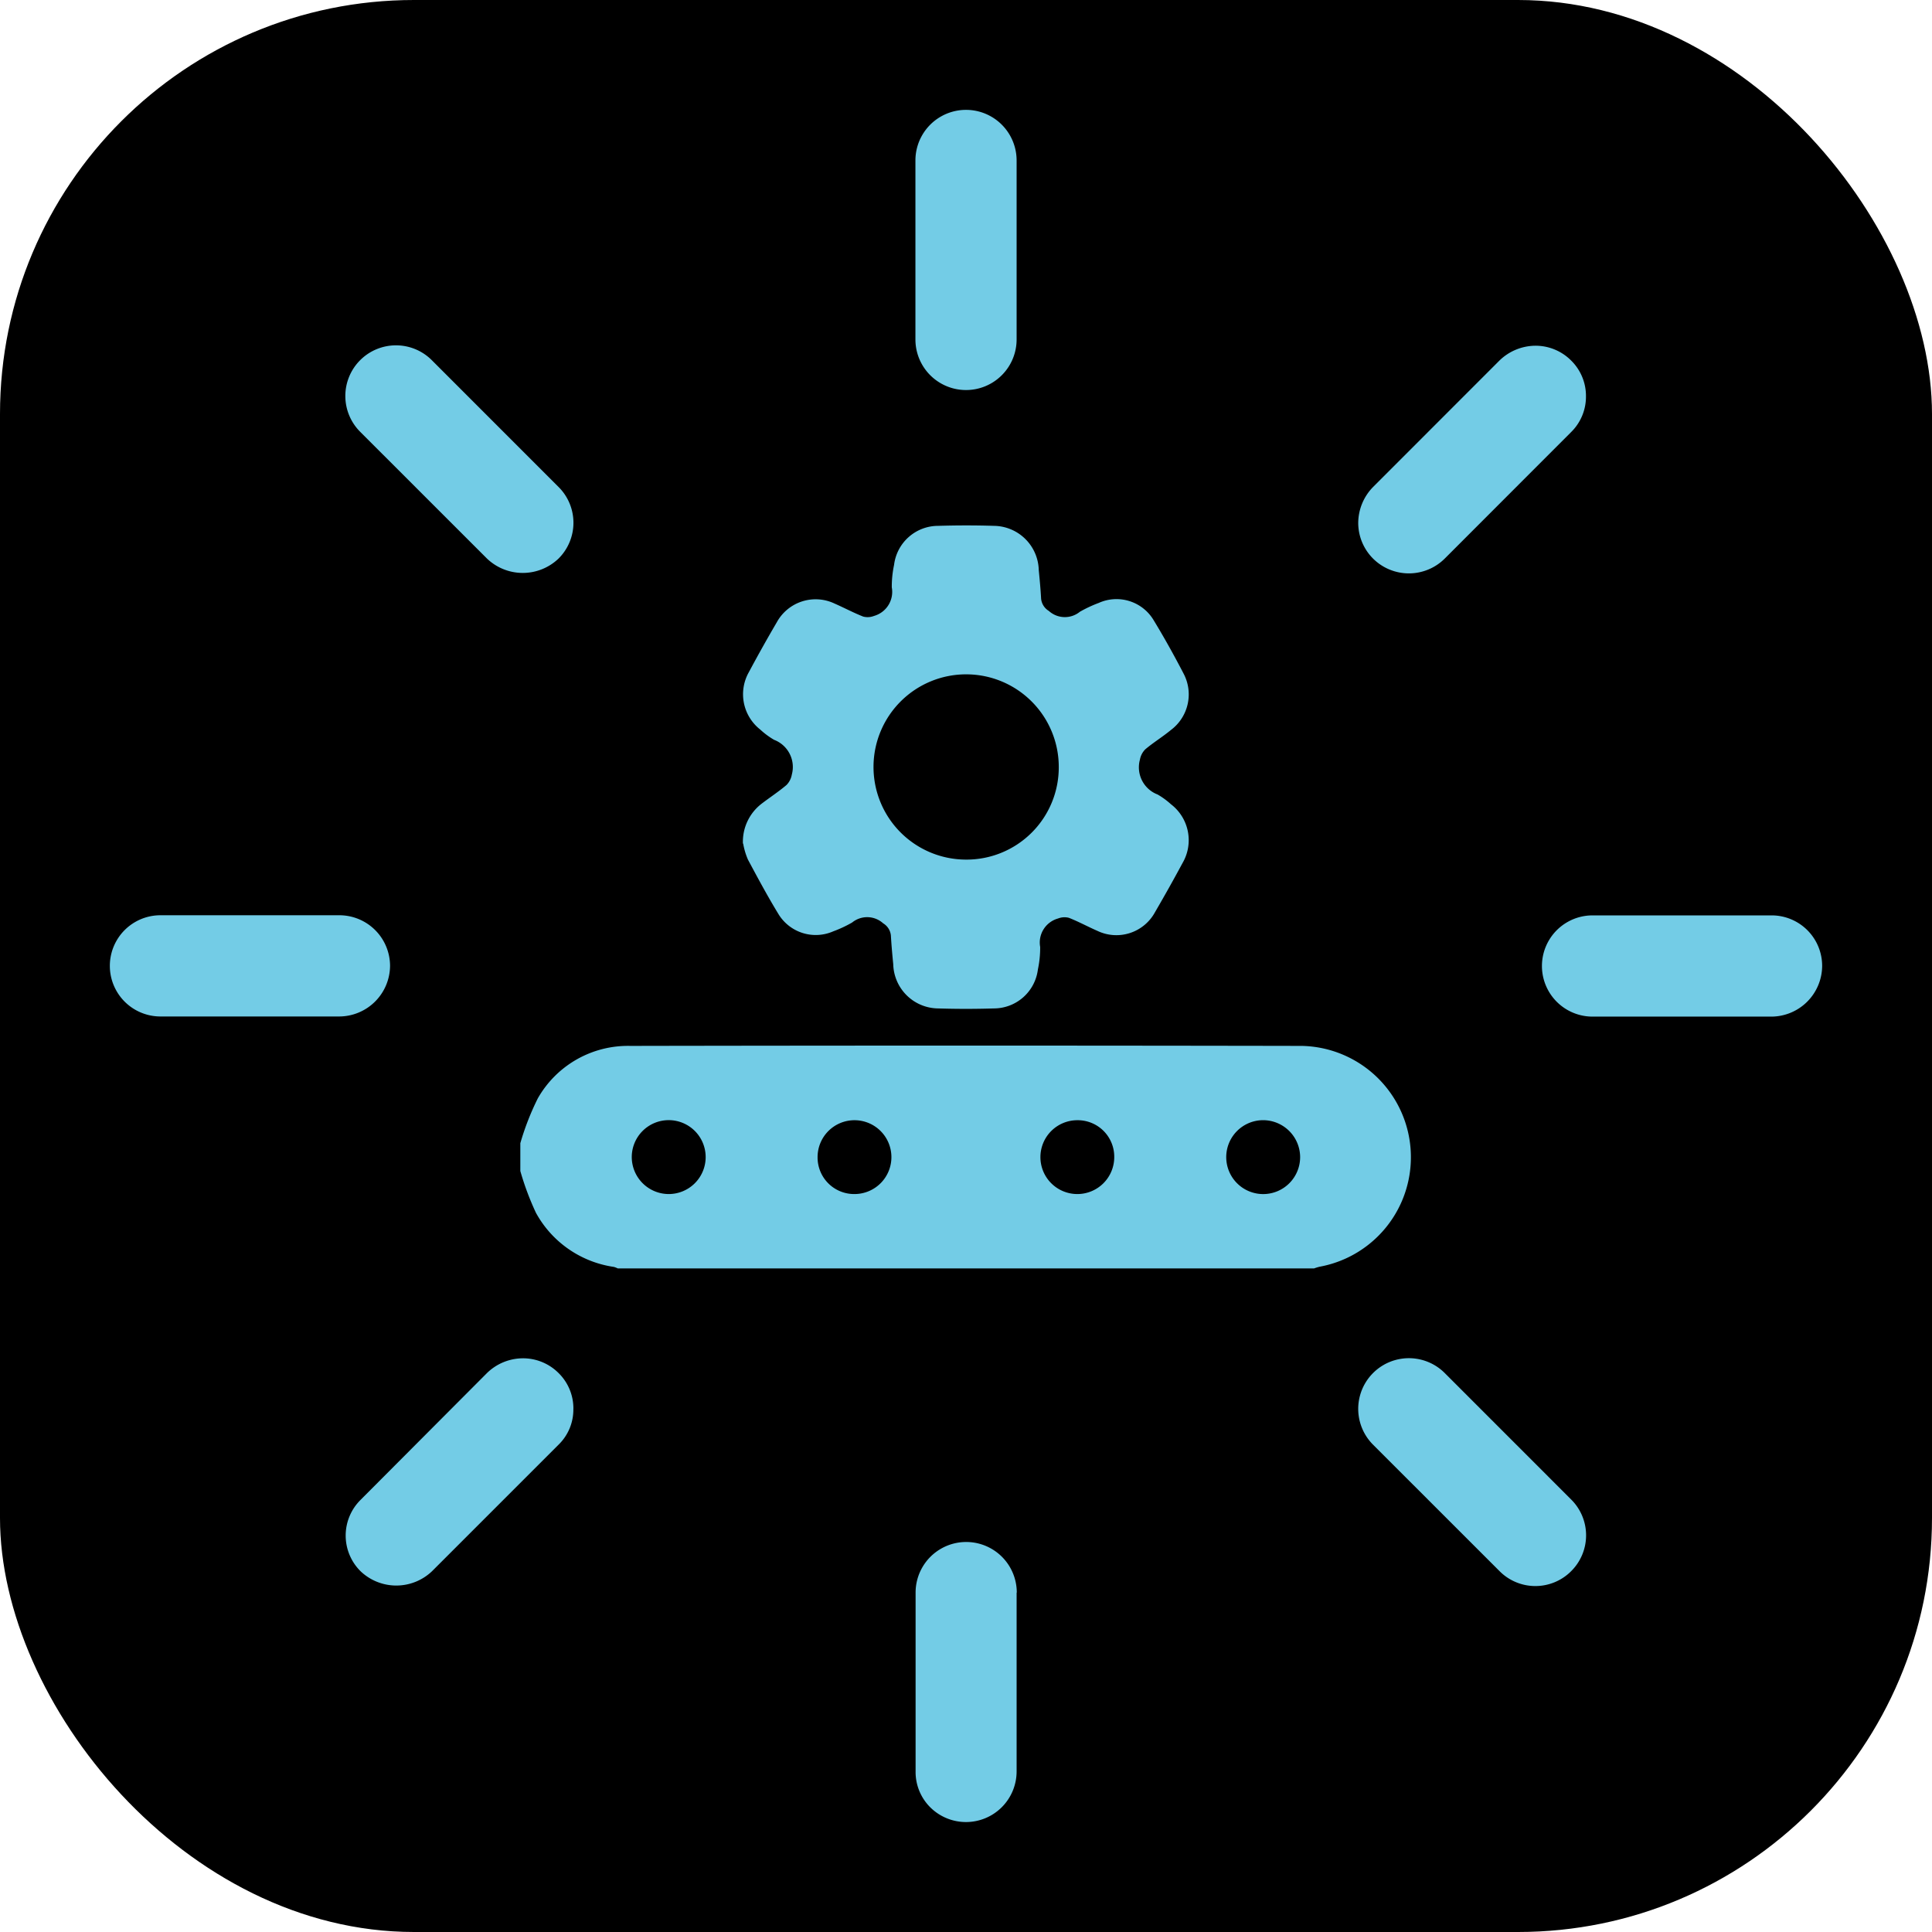 <svg xmlns="http://www.w3.org/2000/svg" xmlns:xlink="http://www.w3.org/1999/xlink" width="56" height="56" viewBox="0 0 56 56">
  <defs>
    <clipPath id="clip-path">
      <rect id="Rectangle_1614" data-name="Rectangle 1614" width="49.632" height="49.632" fill="#73cce6"/>
    </clipPath>
    <clipPath id="clip-path-2">
      <rect id="Rectangle_1936" data-name="Rectangle 1936" width="25.835" height="21.539" fill="#73cce6"/>
    </clipPath>
  </defs>
  <g id="Group_7056" data-name="Group 7056" transform="translate(-17521 4954)">
    <g id="Group_6956" data-name="Group 6956" transform="translate(883 137)">
      <rect id="Active_bg" data-name="Active bg" width="56" height="56" rx="12" transform="translate(16638 -5091)"/>
      <g id="Group_6269" data-name="Group 6269" transform="translate(16641.184 -5087.816)">
        <g id="Group_6268" data-name="Group 6268" clip-path="url(#clip-path)">
          <path id="Path_17508" data-name="Path 17508" d="M20.171,1.467V6.655a1.466,1.466,0,1,1-2.933,0V1.467a1.466,1.466,0,1,1,2.933,0" transform="translate(6.112)" fill="#73cce6"/>
          <path id="Path_17509" data-name="Path 17509" d="M20.171,32.111V37.3a1.468,1.468,0,0,1-2.5,1.038,1.444,1.444,0,0,1-.428-1.038V32.111a1.466,1.466,0,0,1,2.933,0" transform="translate(6.112 10.867)" fill="#73cce6"/>
          <path id="Path_17510" data-name="Path 17510" d="M11.217,11.217a1.5,1.5,0,0,1-2.075,0L5.475,7.551A1.468,1.468,0,1,1,7.551,5.475l3.666,3.667a1.463,1.463,0,0,1,0,2.075" transform="translate(1.789 1.789)" fill="#73cce6"/>
          <path id="Path_17511" data-name="Path 17511" d="M32.884,32.884a1.463,1.463,0,0,1-2.075,0l-3.667-3.666a1.468,1.468,0,0,1,2.077-2.077l3.666,3.667a1.463,1.463,0,0,1,0,2.075" transform="translate(9.473 9.473)" fill="#73cce6"/>
          <path id="Path_17512" data-name="Path 17512" d="M8.122,18.7a1.479,1.479,0,0,1-1.467,1.467H1.467a1.467,1.467,0,1,1,0-2.934H6.655A1.471,1.471,0,0,1,8.122,18.7" transform="translate(0 6.112)" fill="#73cce6"/>
          <path id="Path_17513" data-name="Path 17513" d="M38.766,18.7A1.478,1.478,0,0,1,37.3,20.171H32.111a1.467,1.467,0,1,1,0-2.934H37.3A1.464,1.464,0,0,1,38.766,18.7" transform="translate(10.866 6.112)" fill="#73cce6"/>
          <path id="Path_17514" data-name="Path 17514" d="M11.646,28.18a1.417,1.417,0,0,1-.429,1.038L7.551,32.884a1.5,1.5,0,0,1-2.075,0,1.455,1.455,0,0,1,0-2.064l3.666-3.678a1.5,1.5,0,0,1,1.038-.428,1.457,1.457,0,0,1,1.038.428,1.437,1.437,0,0,1,.429,1.038" transform="translate(1.789 9.473)" fill="#73cce6"/>
          <path id="Path_17515" data-name="Path 17515" d="M33.314,6.513a1.438,1.438,0,0,1-.431,1.038l-3.664,3.667a1.472,1.472,0,0,1-2.075,0,1.465,1.465,0,0,1-.431-1.039,1.5,1.5,0,0,1,.431-1.038l3.664-3.666a1.508,1.508,0,0,1,1.039-.428,1.456,1.456,0,0,1,1.036.428,1.438,1.438,0,0,1,.431,1.038" transform="translate(9.472 1.79)" fill="#73cce6"/>
        </g>
      </g>
    </g>
    <g id="Group_6942" data-name="Group 6942" transform="translate(17536.082 -4938.77)">
      <g id="Group_6941" data-name="Group 6941" clip-path="url(#clip-path-2)">
        <path id="Path_17928" data-name="Path 17928" d="M0,226.533a7.745,7.745,0,0,1,.507-1.3,3.005,3.005,0,0,1,2.681-1.52q9.732-.018,19.464,0a3.227,3.227,0,0,1,.519,6.4,1.358,1.358,0,0,0-.164.05H2.825a.612.612,0,0,0-.114-.044,3.08,3.08,0,0,1-2.258-1.567A8.114,8.114,0,0,1,0,227.34v-.807m9.69,1.474a1.07,1.07,0,1,0-1.074-1.067,1.06,1.06,0,0,0,1.074,1.067m6.459-2.14a1.07,1.07,0,1,0,1.066,1.074,1.058,1.058,0,0,0-1.066-1.074M4.3,228.007A1.071,1.071,0,1,0,3.23,226.93,1.074,1.074,0,0,0,4.3,228.007m17.217-2.141a1.071,1.071,0,1,0,1.086,1.06,1.075,1.075,0,0,0-1.086-1.06" transform="translate(0 -208.627)" fill="#73cce6"/>
        <path id="Path_17929" data-name="Path 17929" d="M95.729,9.225a1.388,1.388,0,0,1,.539-1.157c.24-.184.495-.35.725-.545a.569.569,0,0,0,.153-.3.842.842,0,0,0-.512-1.008,2.267,2.267,0,0,1-.405-.3A1.3,1.3,0,0,1,95.9,4.255q.392-.733.812-1.45a1.283,1.283,0,0,1,1.679-.538c.276.121.544.265.825.375a.507.507,0,0,0,.313-.019.724.724,0,0,0,.515-.828,3.018,3.018,0,0,1,.066-.651,1.288,1.288,0,0,1,1.28-1.132c.537-.016,1.076-.017,1.614,0a1.315,1.315,0,0,1,1.3,1.282c.027.276.053.552.068.829a.467.467,0,0,0,.224.355.69.69,0,0,0,.9.024,3.772,3.772,0,0,1,.547-.256,1.254,1.254,0,0,1,1.587.494c.31.509.6,1.031.874,1.559a1.289,1.289,0,0,1-.369,1.63c-.242.2-.507.361-.744.561a.568.568,0,0,0-.155.3.842.842,0,0,0,.513,1.009,2.219,2.219,0,0,1,.386.282,1.312,1.312,0,0,1,.339,1.7q-.388.721-.8,1.428A1.274,1.274,0,0,1,106,11.75c-.277-.121-.543-.267-.824-.377a.51.51,0,0,0-.313.02.723.723,0,0,0-.518.826,3.036,3.036,0,0,1-.066.651A1.288,1.288,0,0,1,103,14q-.806.025-1.614,0a1.315,1.315,0,0,1-1.3-1.282c-.027-.276-.052-.552-.068-.829a.462.462,0,0,0-.223-.355.691.691,0,0,0-.9-.025,3.523,3.523,0,0,1-.547.256,1.265,1.265,0,0,1-1.589-.5c-.315-.516-.6-1.047-.886-1.582a2.034,2.034,0,0,1-.137-.464m9.148-2.209a2.685,2.685,0,1,0-2.7,2.676,2.674,2.674,0,0,0,2.7-2.676" transform="translate(-89.277 0)" fill="#73cce6"/>
      </g>
    </g>
  </g>
</svg>
